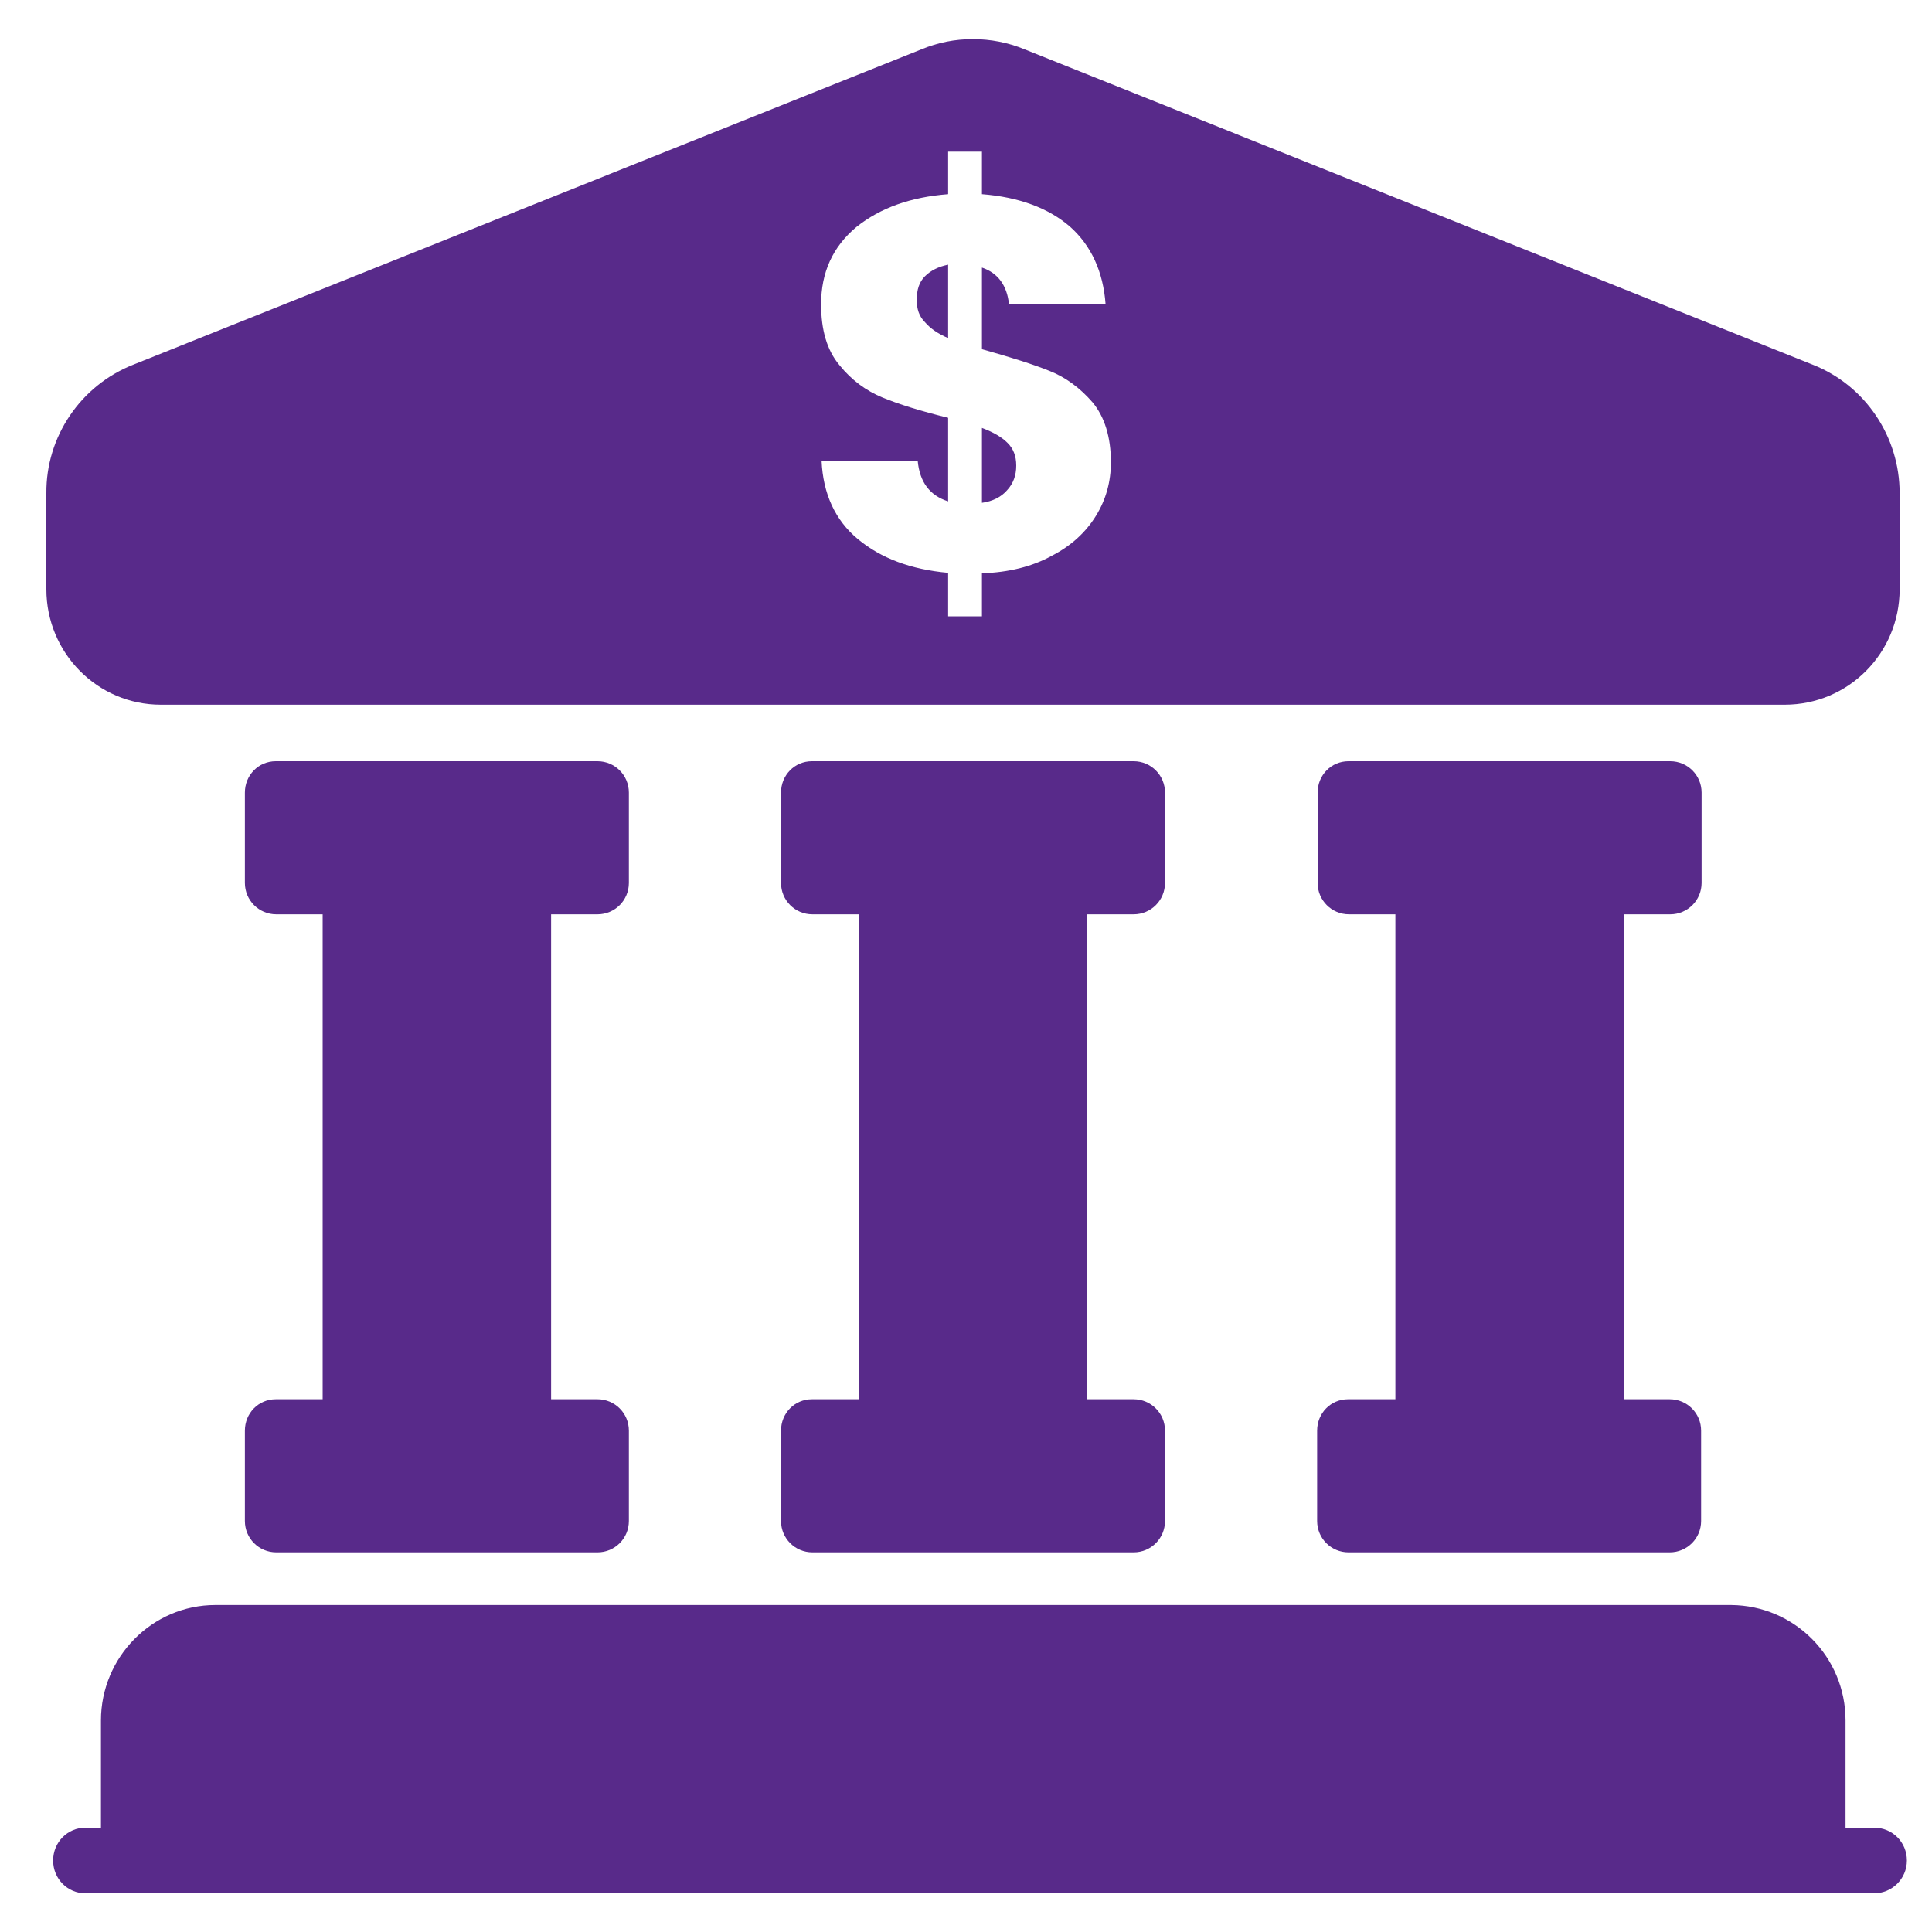 <?xml version="1.0" encoding="UTF-8"?>
<svg id="Layer_1" xmlns="http://www.w3.org/2000/svg" width="40" height="40" viewBox="0 0 40 40"><defs><style>.cls-1{fill:#582A8A;stroke-width:0px;}</style></defs><path class="cls-1" d="M37.53,7.55L21.21,1.02c-.34-.14-.7-.21-1.07-.21s-.72.07-1.06.21L2.76,7.55c-1.09.43-1.81,1.49-1.8,2.66v1.99c0,1.32,1.06,2.39,2.37,2.39h33.62c1.32,0,2.38-1.07,2.38-2.39v-1.99c0-1.17-.71-2.23-1.8-2.66ZM22.69,10.68c-.21.34-.51.62-.92.83-.4.22-.88.34-1.44.36v.89h-.7v-.9c-.77-.07-1.39-.3-1.87-.7-.47-.39-.72-.94-.75-1.62h1.99c.04.44.25.72.63.84v-1.73c-.57-.14-1.02-.28-1.36-.42-.34-.14-.64-.36-.89-.67-.26-.31-.38-.73-.38-1.26,0-.66.24-1.19.73-1.6.5-.4,1.13-.62,1.9-.68v-.88h.7v.88c.77.06,1.38.29,1.82.67.44.39.69.93.74,1.61h-2c-.04-.39-.23-.65-.56-.76v1.69c.61.17,1.08.32,1.4.45.33.13.63.35.89.65.25.3.38.72.38,1.24,0,.4-.1.77-.31,1.11ZM20.33,8.86v1.55c.22-.03.4-.12.52-.26.13-.14.19-.31.19-.51s-.06-.35-.18-.47-.29-.22-.53-.31ZM18.98,6.21c0,.19.05.34.17.46.11.13.27.24.48.33v-1.52c-.2.04-.36.12-.48.24s-.17.28-.17.49Z"/><path class="cls-1" d="M5.71,15.76h0s0,0,0,0c-.36,0-.64.29-.64.65v1.87c0,.36.29.65.65.65.57,0,6.65,0,6.65,0,.36,0,.65-.29.65-.65v-1.87c0-.36-.29-.65-.65-.65h-6.66Z"/><path class="cls-1" d="M16.81,15.76c-.36,0-.64.29-.64.65v1.87c0,.36.29.65.65.65h6.65c.36,0,.65-.29.65-.65v-1.87c0-.36-.29-.65-.65-.65h-6.66Z"/><path class="cls-1" d="M27.92,15.76c-.36,0-.64.29-.64.65v1.87c0,.36.29.65.65.65h6.65c.36,0,.65-.29.65-.65v-1.87c0-.36-.29-.65-.65-.65h-6.66Z"/><path class="cls-1" d="M7.35,16.83c-.37,0-.67.45-.67,1v11.89c0,.55.3,1,.68,1h3.37c.37,0,.68-.45.68-1v-11.89c0-.55-.3-1-.68-1h-3.37Z"/><path class="cls-1" d="M18.46,16.83c-.37,0-.67.45-.67,1v11.89c0,.55.3,1,.68,1h3.37c.37,0,.67-.45.67-1v-11.89c0-.55-.3-1-.67-1h-3.37Z"/><path class="cls-1" d="M29.56,16.83c-.37,0-.67.45-.67,1v11.89c0,.55.3,1,.68,1h3.37c.37,0,.68-.45.68-1v-11.89c0-.55-.3-1-.68-1h-3.37Z"/><path class="cls-1" d="M5.71,28.97c-.36,0-.64.29-.64.65v1.87c0,.36.29.65.65.65h6.65c.36,0,.65-.29.65-.65v-1.87c0-.36-.29-.65-.65-.65h-6.66Z"/><path class="cls-1" d="M16.81,28.97c-.36,0-.64.29-.64.65v1.87c0,.36.29.65.65.65h6.65c.36,0,.65-.29.65-.65v-1.87c0-.36-.29-.65-.65-.65h-6.66Z"/><path class="cls-1" d="M27.91,28.97c-.36,0-.64.29-.64.65v1.87c0,.36.29.65.65.65h6.65c.36,0,.65-.29.65-.65v-1.87c0-.36-.29-.65-.65-.65h-6.66Z"/><path class="cls-1" d="M4.49,33.23h-.03c-1.31,0-2.37,1.08-2.37,2.39v2.22h-.32c-.37,0-.67.3-.67.68s.3.68.67.68h37.03c.37,0,.68-.3.68-.68s-.3-.68-.68-.68h-.59v-2.22c0-1.32-1.06-2.38-2.37-2.39H4.49Z"/></svg>
